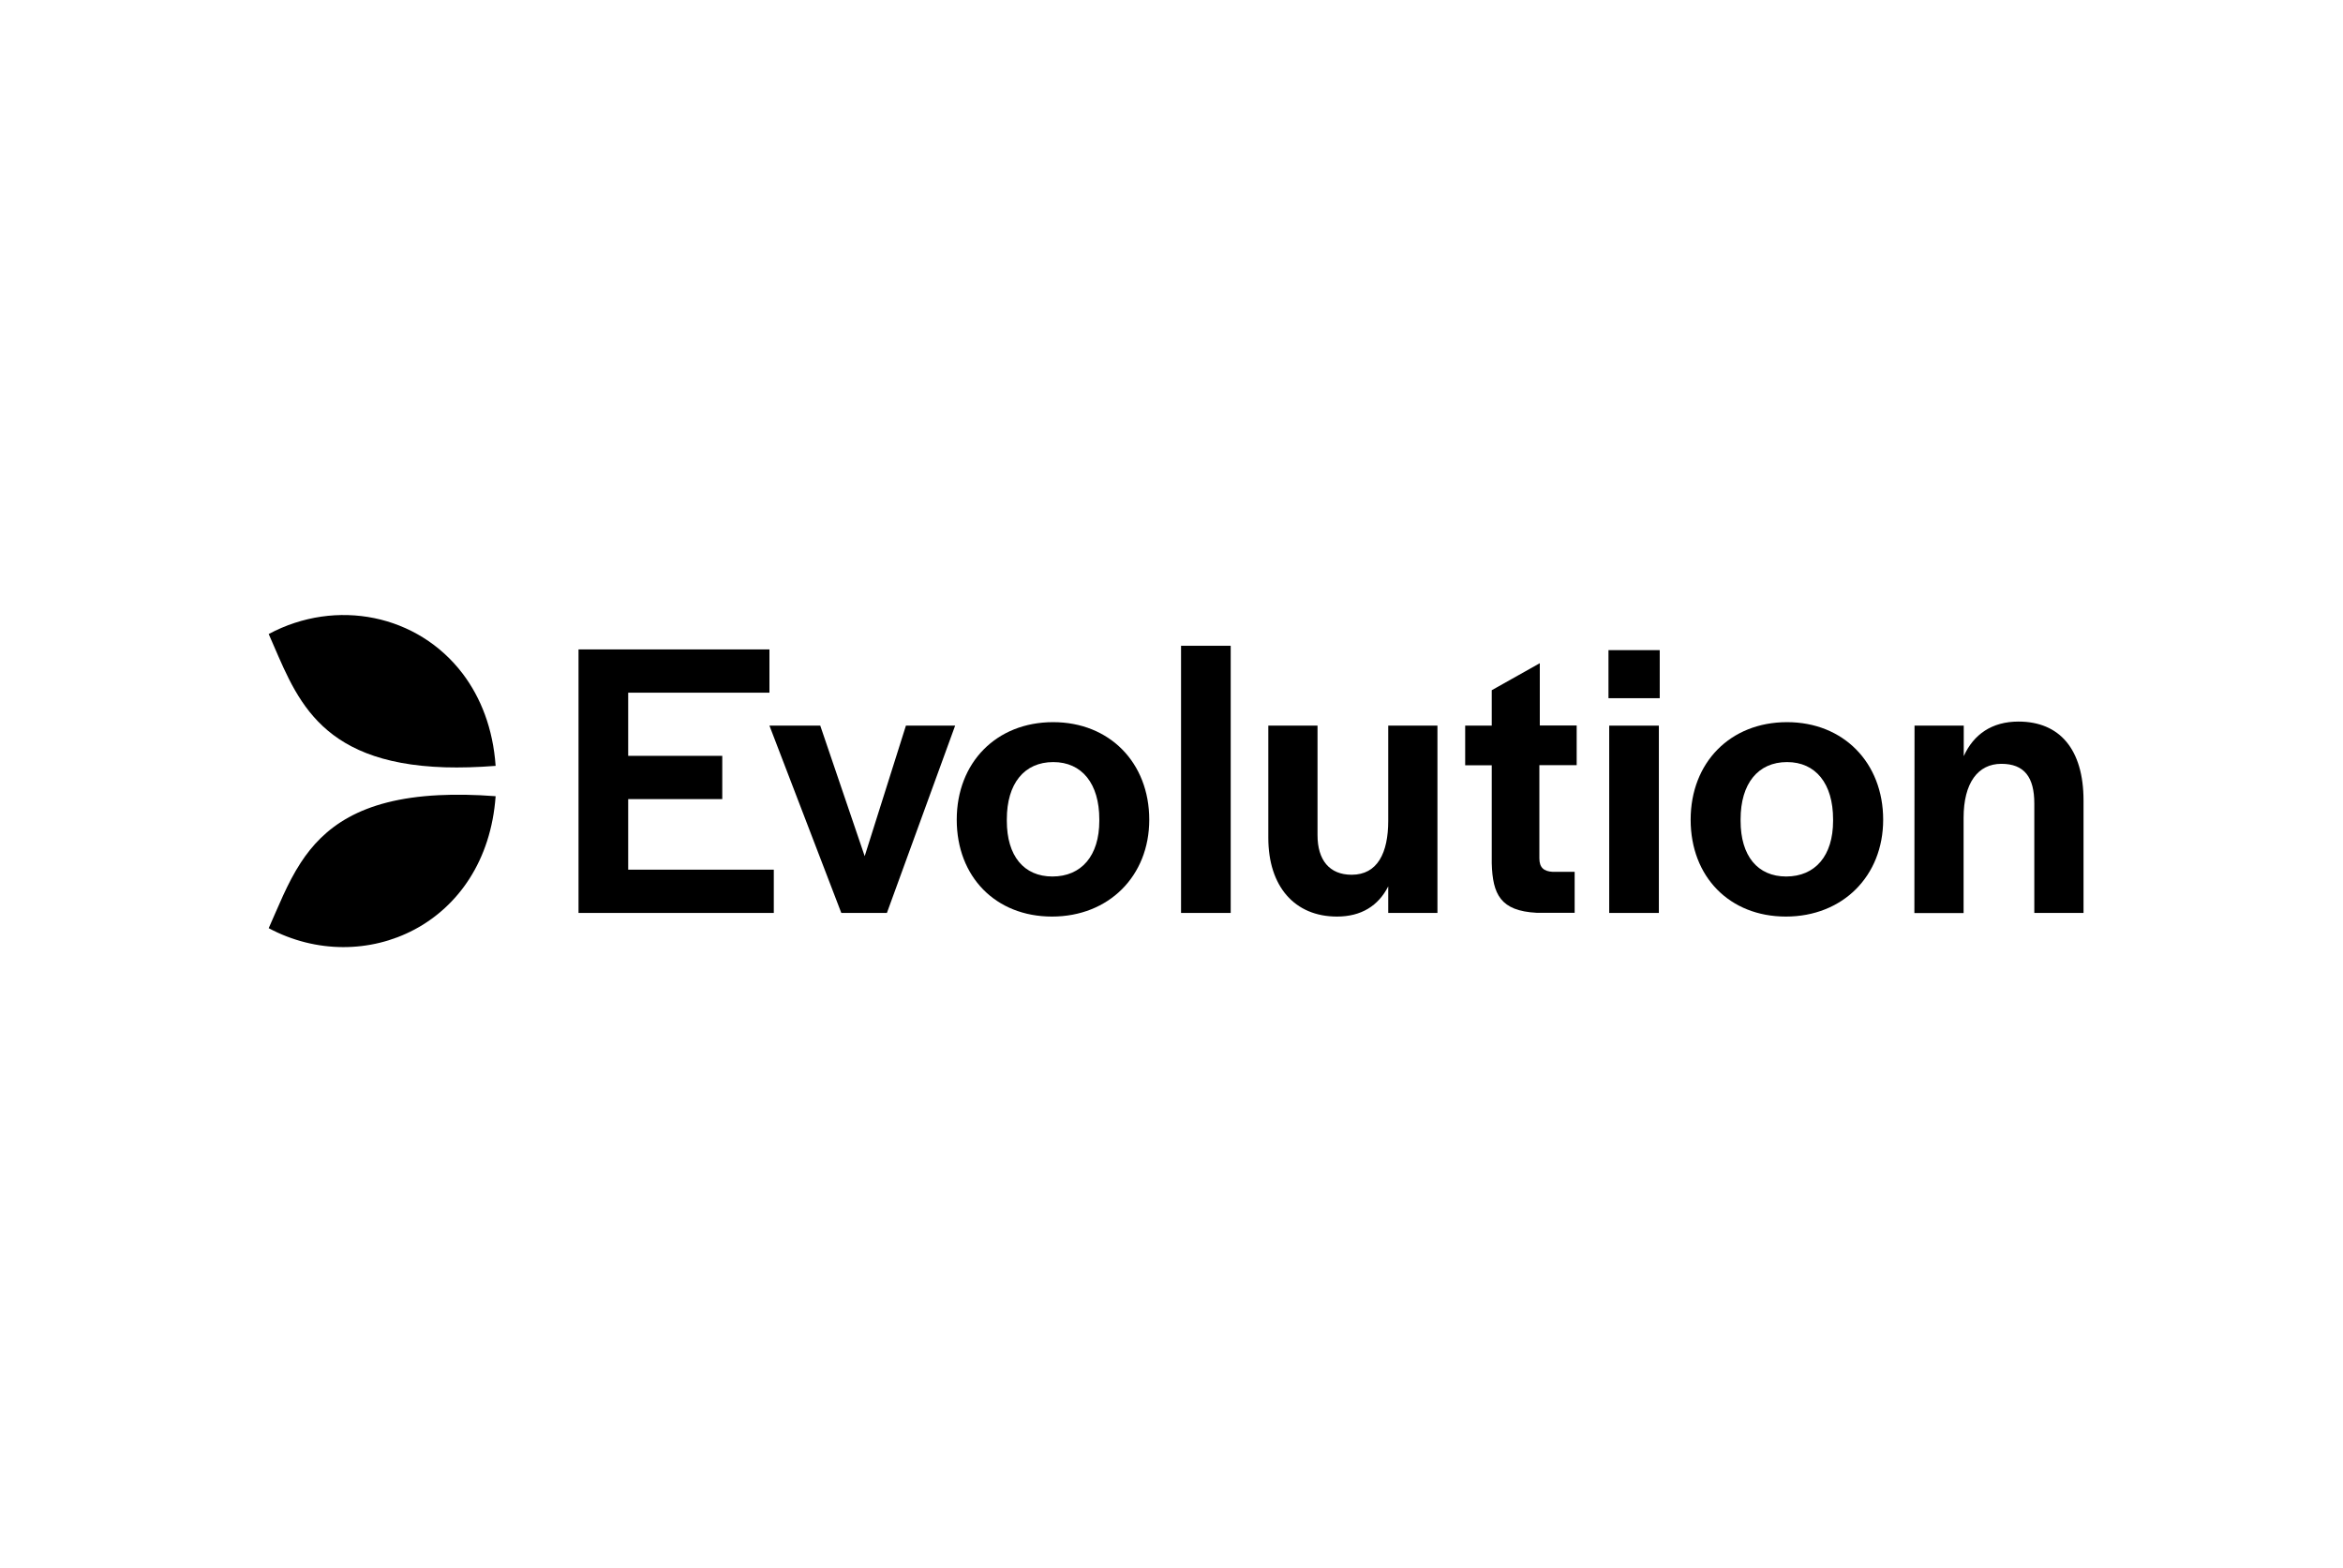 <?xml version="1.0" encoding="UTF-8"?> <svg xmlns="http://www.w3.org/2000/svg" width="254" height="170" viewBox="0 0 254 170" fill="none"><path d="M62.717 70.399H83.414V75.089H68.1V81.936H78.299V86.626H68.1V94.275H83.886V98.966H62.717V70.399Z" fill="black"></path><path d="M83.414 78.662H88.923L93.739 92.811L98.209 78.662H103.545L96.147 98.966H91.205L83.414 78.662Z" fill="black"></path><path d="M103.718 88.861C103.718 82.66 108.015 78.284 114.169 78.284C120.276 78.284 124.588 82.675 124.588 88.861C124.588 94.968 120.197 99.359 114.043 99.359C107.936 99.359 103.718 95.046 103.718 88.861ZM119.174 88.987V88.814C119.174 84.942 117.285 82.612 114.184 82.612C111.037 82.612 109.148 84.942 109.148 88.814V88.987C109.148 92.78 110.989 95.015 114.09 95.015C117.238 95.015 119.174 92.764 119.174 88.987Z" fill="black"></path><path d="M128.035 70.005H133.418V98.966H128.035V70.005Z" fill="black"></path><path d="M137.495 90.828V78.662H142.83V90.529C142.83 93.236 144.121 94.826 146.529 94.826C149.331 94.826 150.495 92.465 150.495 88.971V78.662H155.831V98.966H150.495V96.085C149.425 98.194 147.568 99.359 144.939 99.359C140.343 99.359 137.495 96.085 137.495 90.828Z" fill="black"></path><path d="M161.718 93.583V82.959H158.837V78.662H161.718V74.821L166.927 71.894V78.646H170.925V82.943H166.88V93.047C166.88 94.039 167.352 94.464 168.344 94.511H170.705V98.95H166.581C162.662 98.745 161.812 96.951 161.718 93.583Z" fill="black"></path><path d="M174.372 70.477H179.928V75.687H174.372V70.477ZM174.451 78.662H179.834V98.966H174.451V78.662Z" fill="black"></path><path d="M183.28 88.861C183.28 82.66 187.577 78.284 193.731 78.284C199.838 78.284 204.151 82.675 204.151 88.861C204.151 94.968 199.759 99.359 193.605 99.359C187.498 99.359 183.28 95.046 183.28 88.861ZM198.721 88.987V88.814C198.721 84.942 196.832 82.612 193.731 82.612C190.583 82.612 188.695 84.942 188.695 88.814V88.987C188.695 92.78 190.536 95.015 193.637 95.015C196.785 95.015 198.721 92.764 198.721 88.987Z" fill="black"></path><path d="M207.55 78.662H212.886V81.967C213.956 79.606 215.939 78.221 218.82 78.221C223.258 78.221 225.871 81.196 225.871 86.783V98.966H220.535V87.098C220.535 84.265 219.465 82.801 216.963 82.801C214.429 82.801 212.87 84.863 212.87 88.656V98.981H207.535L207.55 78.662Z" fill="black"></path><path d="M50.157 73.027C45.293 66.621 36.464 64.811 29.129 68.73C31.994 75.168 34.134 82.738 48.252 83.179C49.905 83.226 51.731 83.179 53.73 83.022C53.446 78.977 52.124 75.624 50.157 73.027Z" fill="black"></path><path d="M47.56 86.201C39.06 86.626 35.078 89.711 32.592 93.536C31.128 95.786 30.183 98.273 29.129 100.618C39.422 106.111 52.722 100.319 53.73 86.311C51.447 86.138 49.386 86.107 47.56 86.201Z" fill="black"></path></svg> 
